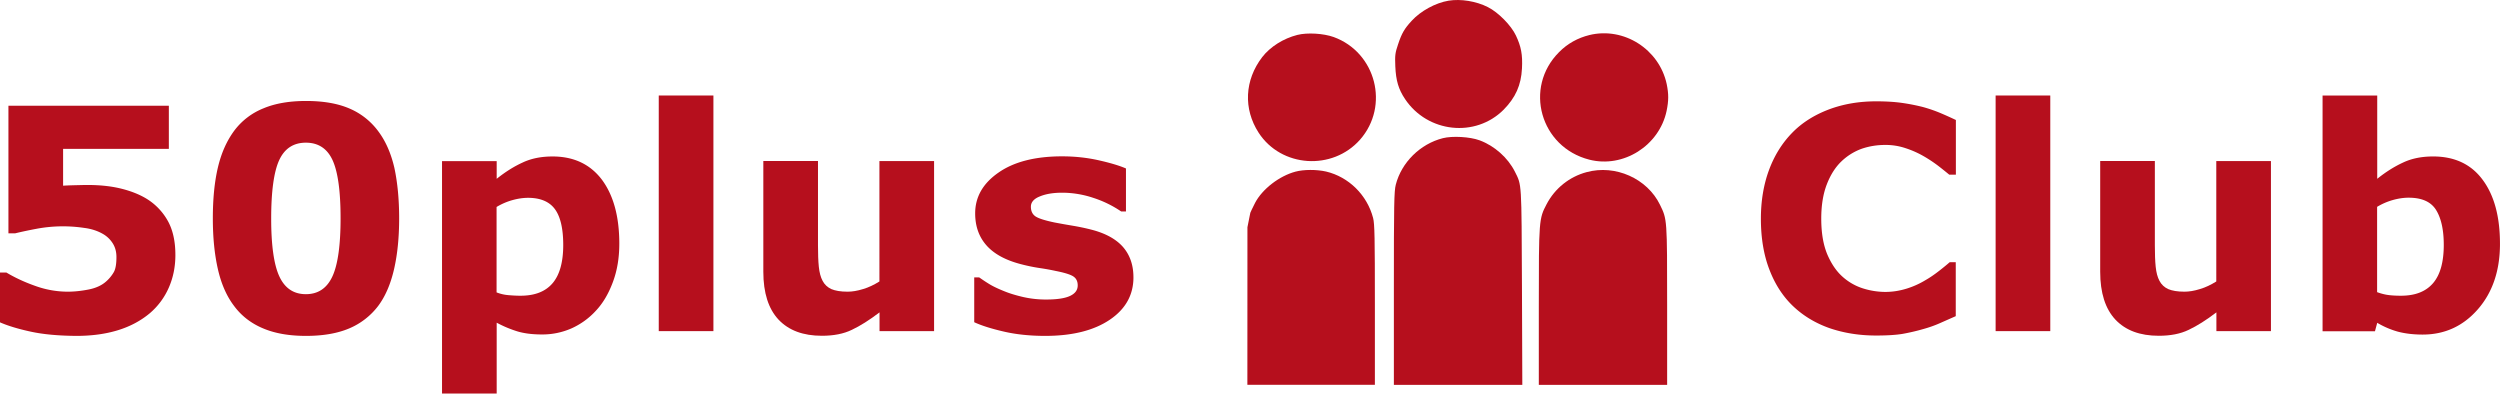 <svg width="257" height="41" xmlns="http://www.w3.org/2000/svg" xmlns:xlink="http://www.w3.org/1999/xlink"><use xlink:href="#path0_fill" transform="matrix(.1 0 0 -.1 143.42 13.158)" fill="#B60F1D"/><use xlink:href="#path1_fill" transform="matrix(.1 0 0 -.1 128.29 16.563)" fill="#B60F1D"/><use xlink:href="#path2_fill" transform="matrix(.1 0 0 -.1 158.32 16.605)" fill="#B60F1D"/><use xlink:href="#path3_fill" transform="matrix(.1 0 0 -.1 143.29 39.561)" fill="#B60F1D"/><use xlink:href="#path4_fill" transform="matrix(.1 0 0 -.1 128.23 39.56)" fill="#B60F1D"/><use xlink:href="#path5_fill" transform="matrix(.1 0 0 -.1 158.19 39.561)" fill="#B60F1D"/><g fill="#B60F1D"><use xlink:href="#path6_fill" transform="translate(181.02 10.417)"/><use xlink:href="#path7_fill" transform="translate(205.15 9.818)"/><use xlink:href="#path8_fill" transform="translate(215.9 16.549)"/><use xlink:href="#path9_fill" transform="translate(238.76 9.818)"/></g><g fill="#B60F1D"><use xlink:href="#path10_fill" transform="translate(0 10.869)"/><use xlink:href="#path11_fill" transform="translate(21.88 10.38)"/><use xlink:href="#path12_fill" transform="translate(45.44 16.085)"/><use xlink:href="#path13_fill" transform="translate(67.72 9.818)"/><use xlink:href="#path14_fill" transform="translate(78.47 16.549)"/><use xlink:href="#path15_fill" transform="translate(100.15 16.072)"/></g><defs><path id="path0_fill" d="M54.903 130.866c-13.314-2.199-28.583-10.505-37.866-20.643-7.45-8.062-10.26-12.826-14.047-24.308C.058 77.243-.308 74.8.18 63.318c.611-14.536 3.299-23.575 10.017-33.59C33.405-4.964 82.63-10.216 111.58 18.855c12.215 12.46 17.956 25.163 18.811 42.385.733 14.17-.855 22.476-6.23 33.835-4.886 10.383-18.078 23.819-28.827 29.194-11.97 6.107-27.972 8.672-40.43 6.596z"/><path id="path1_fill" d="M50.795 129.739c-14.414-3.664-27.972-12.214-36.156-22.841C-3.44 83.323-4.905 53.763 10.974 29.211 34.182-6.578 86.828-10.12 115.29 22.127c30.415 34.69 16.368 89.535-27.117 105.414-10.627 3.786-27.117 4.764-37.377 2.198z"/><path id="path2_fill" d="M50.78 130.039c-11.971-2.931-22.598-8.795-31.27-17.589C-17.014 75.927.21 14.731 50.656 1.906c34.934-8.917 71.823 14.413 79.396 50.08 2.199 10.75 2.199 17.345.123 27.606-7.696 35.911-44.096 58.997-79.397 50.447z"/><path id="path3_fill" d="M50.447 253.58c-23.33-5.863-42.63-24.918-48.493-47.882C.244 199.102 0 185.543 0 99.062V0h132.042l-.366 100.528c-.489 109.445-.122 104.315-7.329 118.728-7.207 14.292-21.01 26.506-36.278 32.125-10.016 3.665-27.972 4.642-37.622 2.199z"/><path id="path4_fill" d="M49.36 219.122c-16.49-4.398-33.957-17.834-41.408-32.003-2.773-5.277-4.923-10.248-4.923-10.248L.061 161.993C.037 107.991.024 54.002 0 0h131.077v82.206c0 69.258-.244 83.305-1.832 89.29-6.107 23.575-25.04 42.264-48.37 47.76-9.772 2.187-22.842 2.187-31.515-.134z"/><path id="path5_fill" d="M49.104 218.645c-17.712-4.763-32.492-16.612-41.042-32.857C.122 170.641 0 169.786 0 80.374V0h131.92v81.595c0 89.29 0 88.435-7.329 103.46-13.192 27.117-45.927 41.652-75.487 33.59z"/><path id="path6_fill" d="M11.836 24.075c-1.722 0-3.31-.256-4.776-.757-1.453-.513-2.712-1.27-3.762-2.272-1.05-1.002-1.857-2.26-2.43-3.762C.292 15.782 0 14.047 0 12.068c0-1.832.28-3.505.83-4.996.55-1.49 1.344-2.772 2.395-3.847 1.001-1.026 2.26-1.82 3.737-2.382C8.452.28 10.077 0 11.848 0c.978 0 1.857.049 2.639.159.781.11 1.502.256 2.174.427a14.97 14.97 0 011.893.66 40.65 40.65 0 011.49.672v5.619h-.684a42.87 42.87 0 00-1.099-.88 13.95 13.95 0 00-1.502-1.002 9.856 9.856 0 00-1.857-.83 6.43 6.43 0 00-2.137-.342c-.843 0-1.637.134-2.395.39a5.917 5.917 0 00-2.1 1.308c-.611.586-1.112 1.368-1.49 2.345-.38.977-.575 2.15-.575 3.542 0 1.454.208 2.663.61 3.64.416.978.93 1.735 1.552 2.297a5.694 5.694 0 002.113 1.221 7.712 7.712 0 002.309.367c.72 0 1.441-.11 2.162-.33a8.688 8.688 0 001.966-.88c.514-.293.978-.623 1.417-.965.44-.342.794-.635 1.075-.88h.623v5.546c-.586.257-1.136.501-1.66.733-.526.232-1.088.428-1.662.587-.757.22-1.466.378-2.138.5-.66.11-1.563.171-2.736.171z"/><path id="path7_fill" d="M5.619 24.222H0V0h5.619v24.222z"/><path id="path8_fill" d="M17.565 17.492h-5.619v-1.93c-1.038.794-1.99 1.392-2.846 1.795-.855.416-1.881.611-3.078.611-1.93 0-3.408-.55-4.459-1.661C.525 15.195 0 13.559 0 11.384V0h5.619v8.673c0 .879.024 1.612.085 2.198.061.586.184 1.075.391 1.454.196.378.501.66.892.843.403.17.953.268 1.673.268.477 0 1.002-.085 1.588-.268.587-.171 1.136-.44 1.686-.782V.012h5.619v17.48h.012z"/><path id="path9_fill" d="M18.237 15.244c0 2.748-.758 4.996-2.272 6.73-1.515 1.735-3.408 2.602-5.68 2.602-.977 0-1.832-.11-2.565-.305a8.881 8.881 0 01-2.101-.904l-.232.867H0V0h5.619v8.563c.855-.684 1.734-1.246 2.638-1.662.892-.427 1.93-.635 3.103-.635 2.21 0 3.909.794 5.093 2.394 1.185 1.588 1.784 3.775 1.784 6.584zm-5.778.11c0-1.551-.269-2.748-.794-3.591s-1.466-1.258-2.821-1.258c-.526 0-1.075.085-1.637.244a6.624 6.624 0 00-1.6.696v8.77c.403.147.781.245 1.148.294.366.049.794.073 1.307.073 1.478 0 2.577-.44 3.31-1.307.733-.867 1.087-2.174 1.087-3.921z"/><path id="path10_fill" d="M18.03 15.33c0 1.209-.22 2.32-.673 3.359a7.277 7.277 0 01-1.966 2.65c-.953.794-2.052 1.368-3.298 1.747s-2.65.574-4.239.574c-1.857-.012-3.432-.159-4.715-.44-1.282-.28-2.333-.598-3.139-.952V17.15h.66c.94.562 1.966 1.026 3.053 1.404a9.833 9.833 0 003.25.562c.659 0 1.368-.073 2.125-.22.757-.146 1.368-.427 1.808-.818a3.84 3.84 0 00.806-.977c.183-.33.268-.843.268-1.54 0-.537-.122-1-.366-1.392a2.882 2.882 0 00-.94-.94c-.562-.342-1.234-.574-2.028-.672a14.765 14.765 0 00-4.837.085c-.855.16-1.6.318-2.248.477H.867V0h16.49v4.434H6.487v3.787c.317-.025.732-.037 1.22-.05.49-.011.929-.024 1.295-.024 1.283 0 2.419.122 3.42.367 1.002.244 1.87.586 2.59 1.014a6.219 6.219 0 012.21 2.26c.538.94.807 2.125.807 3.542z"/><path id="path11_fill" d="M19.153 12.056c0 1.954-.171 3.701-.525 5.24-.355 1.54-.904 2.81-1.65 3.799a7.299 7.299 0 01-2.955 2.284c-1.21.513-2.688.77-4.447.77-1.734 0-3.212-.257-4.434-.782-1.221-.513-2.21-1.283-2.968-2.309-.77-1.014-1.319-2.284-1.661-3.798C.171 15.745 0 14.023 0 12.068c0-2.015.171-3.762.525-5.252.354-1.49.916-2.736 1.686-3.775A6.981 6.981 0 015.204.757C6.425.244 7.89 0 9.589 0c1.77 0 3.261.257 4.47.782a7.156 7.156 0 012.956 2.345c.758 1.014 1.307 2.272 1.65 3.762.317 1.49.488 3.213.488 5.167zm-6.022 0c0-2.81-.281-4.8-.83-5.985-.55-1.185-1.466-1.784-2.737-1.784-1.27 0-2.186.599-2.736 1.784-.55 1.185-.83 3.2-.83 6.022 0 2.748.28 4.739.842 5.948.562 1.21 1.466 1.82 2.724 1.82 1.258 0 2.162-.61 2.724-1.82.562-1.209.843-3.212.843-5.985z"/><path id="path12_fill" d="M18.224 8.978c0 1.441-.22 2.76-.66 3.933-.439 1.185-1.013 2.162-1.734 2.932a7.616 7.616 0 01-2.528 1.832 7.428 7.428 0 01-3.03.623c-.989 0-1.844-.11-2.528-.318a11.956 11.956 0 01-2.125-.892v7.28H0V.477h5.619v1.82c.855-.684 1.734-1.246 2.638-1.66C9.15.207 10.187 0 11.36 0c2.174 0 3.872.794 5.081 2.394 1.185 1.6 1.784 3.787 1.784 6.584zM12.46 9.1c0-1.698-.293-2.932-.867-3.701-.574-.77-1.503-1.148-2.748-1.148-.526 0-1.075.085-1.637.244a6.624 6.624 0 00-1.6.696v8.783c.378.146.77.244 1.197.28.427.037.842.062 1.258.062 1.478 0 2.577-.428 3.31-1.295.733-.867 1.087-2.186 1.087-3.921z"/><path id="path13_fill" d="M5.619 24.222H0V0h5.619v24.222z"/><path id="path14_fill" d="M17.565 17.492h-5.619v-1.93c-1.038.794-1.99 1.392-2.846 1.795-.855.416-1.881.611-3.078.611-1.93 0-3.408-.55-4.459-1.661C.525 15.195 0 13.559 0 11.384V0h5.619v8.673c0 .879.024 1.612.085 2.198.061.586.184 1.075.391 1.454.196.378.501.66.892.843.403.17.953.268 1.673.268.477 0 1.002-.085 1.588-.268.587-.171 1.136-.44 1.686-.782V.012h5.619v17.48h.012z"/><path id="path15_fill" d="M16.368 12.435c0 1.807-.806 3.261-2.43 4.36-1.626 1.1-3.836 1.662-6.646 1.662-1.551 0-2.968-.147-4.238-.44-1.27-.293-2.284-.61-3.054-.965v-4.605h.513c.281.195.599.415.977.647.367.232.892.489 1.564.758.586.244 1.246.44 1.979.61a10.44 10.44 0 002.37.257c1.099 0 1.917-.122 2.442-.367.525-.244.794-.598.794-1.087 0-.427-.159-.733-.464-.928-.305-.195-.904-.379-1.771-.55a23.973 23.973 0 00-1.686-.305 18.021 18.021 0 01-1.942-.403c-1.588-.415-2.76-1.063-3.53-1.942C.476 8.257.098 7.17.098 5.863c0-1.686.794-3.078 2.394-4.19C4.08.562 6.266 0 9.027 0c1.307 0 2.565.134 3.762.403s2.138.55 2.81.843v4.422h-.49a11.212 11.212 0 00-2.845-1.393 10.146 10.146 0 00-3.225-.537c-.904 0-1.661.122-2.284.378-.623.245-.929.599-.929 1.063 0 .415.135.733.416.953.28.22.94.44 1.979.66.574.11 1.184.22 1.844.33.66.11 1.32.244 1.979.415 1.478.378 2.565.989 3.273 1.807.697.819 1.05 1.845 1.05 3.09z"/></defs></svg>